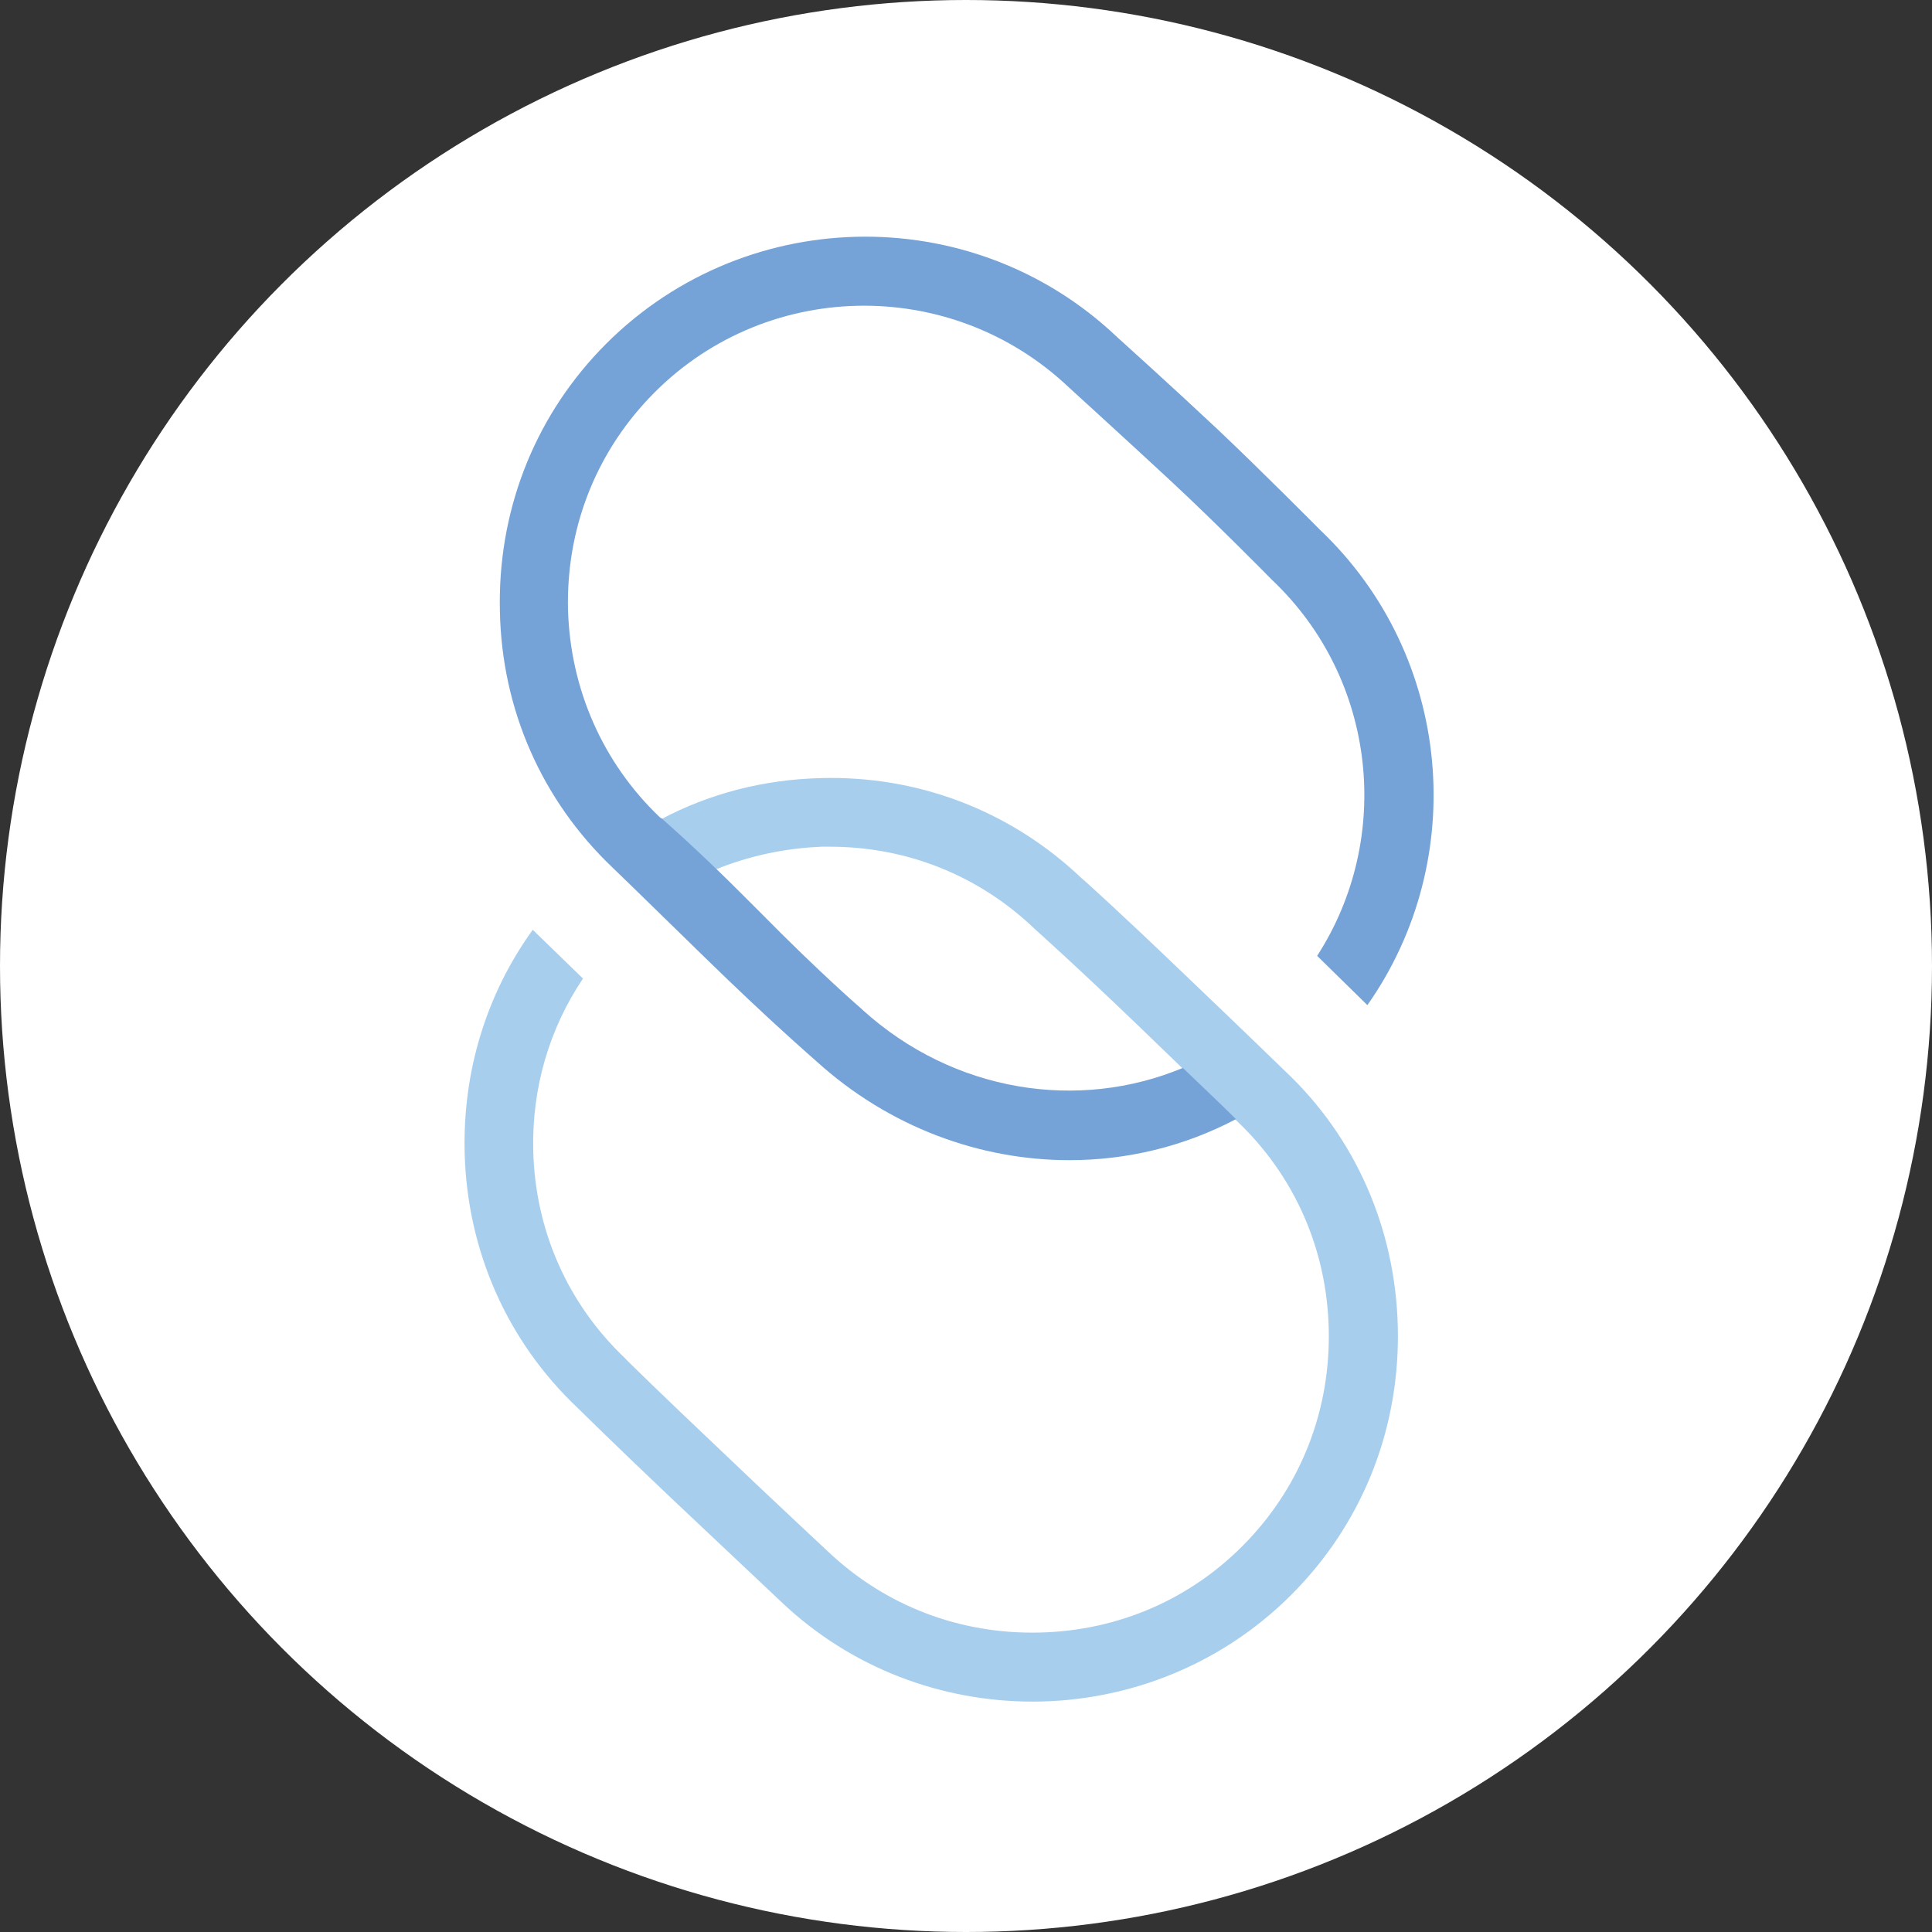 <?xml version="1.0" encoding="UTF-8"?> <svg xmlns="http://www.w3.org/2000/svg" xmlns:xlink="http://www.w3.org/1999/xlink" version="1.1" id="Ebene_1" x="0px" y="0px" viewBox="0 0 400 400" style="enable-background:new 0 0 400 400;" xml:space="preserve"><rect x="0" y="0" width="400" height="400" fill="#333333" stroke="none"/> <style type="text/css"> .st0{fill:#FFFFFF;} .st1{fill:#A8CEEE;} .st2{fill:#75A2D7;} </style> <circle class="st0" cx="200" cy="200" r="200"></circle> <path class="st1" d="M266,221.7c0,0-7.8-7.6-20.8-20c-12.9-12.4-21.1-19.8-21.3-19.9c-14.6-13.9-33.8-21.3-54.1-20.7 c-11.7,0.3-22.9,3.2-32.9,8.5c1.3,1.1,5.1,4.4,11.3,10.4c6.9-2.8,14.3-4.4,22-4.7c0.5,0,1.1,0,1.6,0c15.9,0,30.8,5.9,42.4,17 c0.1,0.1,8.4,7.5,21.1,19.7c12.9,12.4,20.7,20,20.8,20.1c11.9,11.3,18.6,26.5,19,43c0.4,16.5-5.5,32-16.8,43.9 c-11.3,11.9-26.5,18.6-43,19c-16.5,0.4-32-5.5-43.9-16.8h0c0,0-11.5-10.7-22.8-21.5c-11.3-10.7-19.1-18.3-19.2-18.5 c-11.9-11.3-18.6-26.5-19-43c-0.3-12.9,3.3-25.2,10.3-35.6l-10.4-10.1c-9.6,13.3-14.5,29.3-14.1,46.1c0.5,20.3,8.8,39.1,23.4,52.9 c0.1,0.1,7.9,7.8,19.3,18.6c11.1,10.5,22.2,20.9,22.8,21.5c14.6,13.9,33.4,20.7,52.1,20.7c20,0,40.1-7.9,54.9-23.5 c13.9-14.6,21.2-33.8,20.7-54.1C288.9,254.3,280.6,235.4,266,221.7"></path> <path class="st2" d="M126.8,179.6c0,0,5.1,4.9,19.2,18.7c13.1,12.8,22,20.5,23,21.4c15.1,13.7,33.9,20.5,52.4,20.5 c11.9,0,23.7-2.8,34.5-8.5c-0.8-0.8-4.7-4.6-11-10.6c-21.6,9-47.4,5.1-66.3-12l-0.2-0.2c0,0-8.3-7.1-21.3-20.3 c-3.4-3.4-6.3-6.3-8.9-8.8c-5.4-5.2-9-8.4-10.7-9.9c0,0,0,0,0,0c-0.2-0.2-0.4-0.4-0.6-0.5c-0.2-0.1-0.3-0.2-0.4-0.3 c-11.7-11.2-18.4-26.4-18.9-42.8c-0.4-16.5,5.5-32,16.8-43.9c23.3-24.6,62.3-25.6,87-2.1c0.1,0.1,11,10,20.7,19 c9.6,8.9,21,20.5,21.1,20.6l0.2,0.2c21.7,20.6,25,53.5,9.3,77.8l10.4,10.2c21.2-30.1,17.7-72.2-9.7-98.3c-1.2-1.2-12-12.1-21.4-21 c-9.7-9.1-20.7-19-20.7-19c-30.3-28.8-78.3-27.5-107.1,2.7c-13.9,14.6-21.2,33.8-20.7,54.1C103.9,146.9,112.2,165.7,126.8,179.6"></path> </svg> 